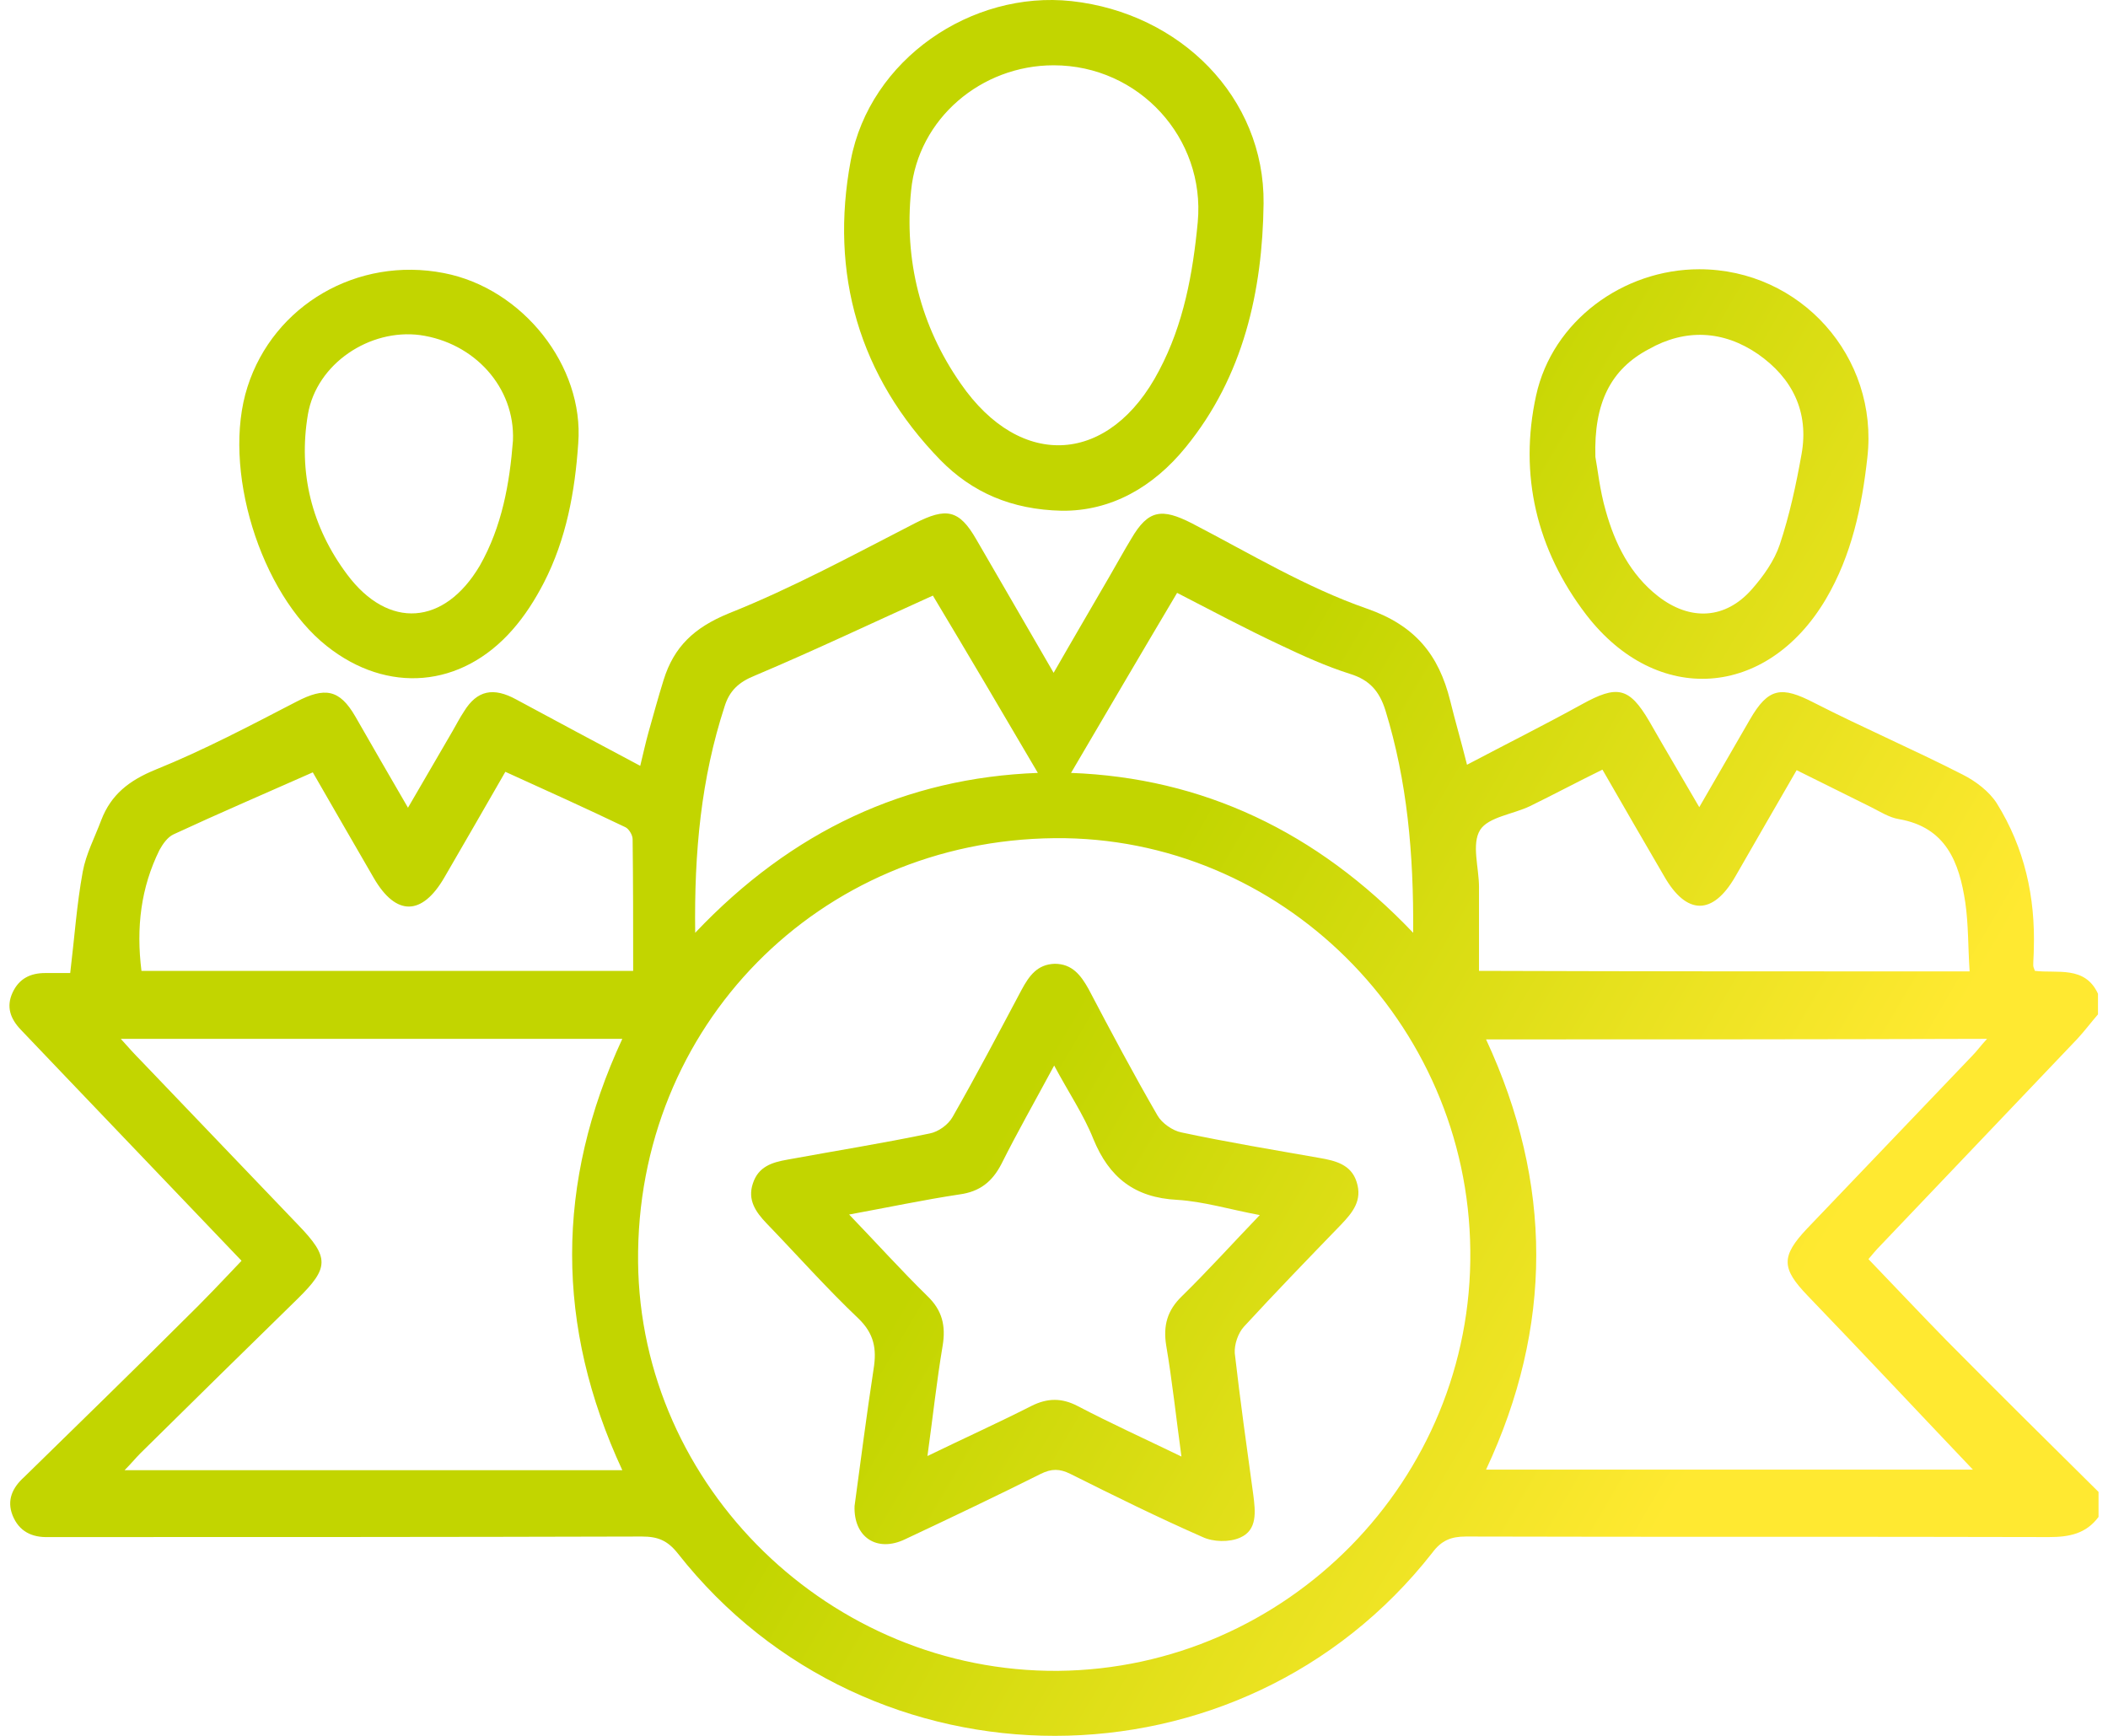 <svg width="85" height="70" viewBox="0 0 85 70" fill="none" xmlns="http://www.w3.org/2000/svg">
<path d="M84.618 61.172C84.114 61.852 83.434 61.984 82.622 61.984C74.792 61.962 66.94 61.984 59.11 61.962C58.518 61.962 58.123 62.115 57.751 62.62C50.052 72.445 35.05 72.467 27.33 62.642C26.913 62.115 26.518 61.962 25.882 61.962C18.118 61.984 10.376 61.984 2.612 61.984C2.392 61.984 2.173 61.984 1.954 61.984C1.296 62.005 0.769 61.764 0.506 61.106C0.265 60.492 0.506 59.988 0.967 59.571C3.116 57.465 5.287 55.36 7.415 53.232C8.204 52.465 8.95 51.675 9.74 50.842C7.393 48.385 5.024 45.907 2.655 43.428C2.041 42.792 1.449 42.156 0.835 41.52C0.418 41.082 0.243 40.599 0.506 40.029C0.769 39.459 1.23 39.239 1.822 39.239C2.195 39.239 2.568 39.239 2.831 39.239C3.006 37.792 3.094 36.476 3.335 35.16C3.467 34.436 3.818 33.778 4.081 33.076C4.476 32.045 5.2 31.475 6.274 31.036C8.226 30.247 10.091 29.26 11.955 28.295C13.095 27.703 13.688 27.79 14.324 28.887C15.004 30.071 15.684 31.256 16.451 32.572C17.087 31.475 17.679 30.466 18.25 29.479C18.403 29.216 18.535 28.953 18.71 28.69C19.237 27.834 19.895 27.703 20.816 28.207C22.439 29.084 24.084 29.962 25.816 30.883C25.948 30.335 26.036 29.94 26.145 29.545C26.343 28.843 26.54 28.119 26.759 27.418C27.176 26.08 27.988 25.312 29.369 24.742C31.958 23.711 34.414 22.373 36.892 21.101C38.143 20.465 38.669 20.531 39.371 21.759C40.38 23.491 41.389 25.246 42.485 27.132C43.275 25.751 43.999 24.522 44.722 23.272C45.029 22.746 45.315 22.219 45.622 21.715C46.302 20.552 46.85 20.487 48.056 21.101C50.381 22.307 52.662 23.689 55.119 24.544C57.071 25.224 58.014 26.409 58.474 28.251C58.672 29.062 58.913 29.874 59.154 30.839C60.733 30.006 62.269 29.238 63.782 28.404C65.208 27.615 65.69 27.703 66.502 29.084C67.138 30.203 67.796 31.3 68.519 32.55C69.243 31.3 69.901 30.159 70.559 29.019C71.305 27.725 71.831 27.659 73.147 28.339C75.121 29.348 77.161 30.225 79.135 31.234C79.661 31.497 80.21 31.914 80.517 32.396C81.635 34.195 82.074 36.169 82.008 38.274C82.008 38.494 81.986 38.713 81.986 38.932C81.986 38.976 82.008 39.042 82.052 39.151C82.951 39.261 84.07 38.932 84.596 40.073C84.596 40.336 84.596 40.621 84.596 40.906C84.311 41.235 84.048 41.586 83.763 41.893C81.131 44.657 78.477 47.442 75.845 50.206C75.648 50.403 75.472 50.622 75.341 50.776C76.437 51.916 77.468 53.013 78.521 54.088C80.539 56.127 82.579 58.145 84.618 60.163C84.618 60.514 84.618 60.843 84.618 61.172ZM42.529 33.8C33.01 33.888 25.641 41.389 25.729 50.886C25.816 59.966 33.493 67.445 42.661 67.379C51.895 67.291 59.395 59.659 59.286 50.425C59.198 41.213 51.631 33.712 42.529 33.8ZM59.922 41.915C62.62 47.727 62.62 53.496 59.922 59.264C66.633 59.264 73.257 59.264 79.552 59.264C77.402 57.005 75.165 54.614 72.884 52.245C71.831 51.149 71.809 50.666 72.862 49.548C75.077 47.223 77.293 44.92 79.508 42.595C79.705 42.398 79.859 42.178 80.122 41.893C73.279 41.915 66.633 41.915 59.922 41.915ZM4.871 41.893C5.222 42.288 5.441 42.529 5.66 42.748C7.788 44.964 9.893 47.179 12.021 49.394C13.293 50.71 13.271 51.127 11.999 52.377C9.893 54.439 7.766 56.522 5.66 58.606C5.463 58.803 5.287 59.023 5.024 59.286C11.779 59.286 18.403 59.286 25.093 59.286C22.395 53.474 22.395 47.705 25.093 41.893C18.359 41.893 11.714 41.893 4.871 41.893ZM5.704 39.151C12.306 39.151 18.842 39.151 25.531 39.151C25.531 37.353 25.531 35.598 25.509 33.844C25.509 33.668 25.356 33.427 25.224 33.361C23.623 32.594 22.022 31.87 20.377 31.124C19.566 32.528 18.754 33.953 17.921 35.379C17.021 36.936 15.969 36.958 15.069 35.401C14.236 33.953 13.402 32.528 12.613 31.146C10.683 32.002 8.84 32.791 6.998 33.646C6.757 33.756 6.559 34.041 6.428 34.282C5.682 35.796 5.485 37.397 5.704 39.151ZM79.42 39.173C79.354 38.187 79.376 37.287 79.245 36.388C79.003 34.787 78.477 33.361 76.569 33.032C76.174 32.967 75.801 32.725 75.45 32.55C74.463 32.067 73.476 31.563 72.445 31.058C71.59 32.528 70.779 33.953 69.967 35.357C69.068 36.914 68.015 36.914 67.116 35.357C66.282 33.931 65.449 32.484 64.615 31.036C63.585 31.541 62.642 32.045 61.698 32.506C61.019 32.835 60.01 32.945 59.681 33.471C59.33 34.041 59.637 34.984 59.637 35.774C59.637 36.892 59.637 37.989 59.637 39.151C66.195 39.173 72.709 39.173 79.42 39.173ZM56.983 37.616C57.005 34.414 56.742 31.497 55.864 28.646C55.623 27.878 55.228 27.418 54.439 27.176C53.474 26.869 52.553 26.453 51.631 26.014C50.228 25.356 48.868 24.632 47.464 23.908C46.017 26.343 44.591 28.777 43.187 31.168C48.473 31.365 53.079 33.515 56.983 37.616ZM28.032 37.616C31.936 33.493 36.541 31.365 41.849 31.168C40.446 28.777 38.998 26.321 37.616 24.018C35.182 25.115 32.835 26.233 30.444 27.242C29.786 27.505 29.413 27.856 29.216 28.492C28.273 31.387 27.988 34.348 28.032 37.616Z" fill="url(#paint0_linear_672_1757)"/>
<path d="M42.814 20.596C40.775 20.552 39.195 19.851 37.923 18.557C34.633 15.179 33.449 11.034 34.304 6.472C35.072 2.392 39.173 -0.393 43.209 0.045C47.596 0.528 50.995 3.927 50.951 8.204C50.907 11.736 50.14 15.179 47.815 18.03C46.499 19.653 44.788 20.618 42.814 20.596ZM42.485 2.633C39.568 2.633 37.024 4.783 36.739 7.678C36.454 10.485 37.112 13.139 38.735 15.464C41.169 18.995 44.766 18.732 46.74 14.938C47.727 13.073 48.1 11.034 48.297 8.95C48.605 5.572 45.929 2.633 42.485 2.633Z" fill="url(#paint1_linear_672_1757)"/>
<path d="M68.519 10.858C72.599 10.858 75.757 14.389 75.297 18.447C75.077 20.443 74.661 22.395 73.63 24.149C71.261 28.163 66.809 28.492 63.958 24.786C61.962 22.176 61.238 19.149 61.94 15.947C62.598 12.942 65.449 10.858 68.519 10.858ZM64.33 18.425C64.418 18.886 64.506 19.763 64.747 20.596C65.12 21.934 65.734 23.163 66.853 24.04C68.147 25.049 69.572 24.983 70.647 23.755C71.108 23.228 71.546 22.614 71.766 21.956C72.16 20.772 72.424 19.544 72.643 18.315C72.95 16.605 72.27 15.245 70.888 14.28C69.485 13.315 67.949 13.249 66.48 14.082C64.945 14.894 64.265 16.254 64.33 18.425Z" fill="url(#paint2_linear_672_1757)"/>
<path d="M23.316 17.877C23.184 19.829 22.834 21.737 21.934 23.491C21.583 24.171 21.167 24.829 20.662 25.4C18.601 27.747 15.618 27.988 13.183 26.058C10.485 23.93 8.928 18.864 9.981 15.596C11.034 12.306 14.411 10.332 17.899 11.012C21.079 11.626 23.557 14.762 23.316 17.877ZM20.684 17.767C20.772 15.618 19.127 13.819 16.934 13.512C14.916 13.249 12.766 14.653 12.415 16.714C12.021 19.061 12.569 21.254 13.995 23.163C15.662 25.4 17.921 25.224 19.346 22.812C20.245 21.233 20.552 19.478 20.684 17.767Z" fill="url(#paint3_linear_672_1757)"/>
<path d="M34.458 60.733C34.699 58.957 34.941 57.071 35.226 55.206C35.357 54.395 35.248 53.781 34.611 53.167C33.317 51.938 32.133 50.6 30.905 49.328C30.466 48.868 30.137 48.385 30.357 47.727C30.576 47.047 31.124 46.872 31.76 46.762C33.668 46.411 35.598 46.104 37.485 45.709C37.836 45.644 38.23 45.358 38.406 45.051C39.371 43.363 40.27 41.652 41.191 39.919C41.498 39.349 41.827 38.888 42.529 38.866C43.231 38.866 43.582 39.327 43.889 39.875C44.788 41.586 45.709 43.319 46.675 44.986C46.85 45.293 47.289 45.6 47.639 45.666C49.482 46.06 51.346 46.367 53.211 46.696C53.846 46.806 54.483 46.96 54.702 47.661C54.943 48.407 54.548 48.89 54.066 49.394C52.75 50.754 51.434 52.114 50.162 53.496C49.92 53.759 49.767 54.219 49.789 54.57C50.008 56.478 50.272 58.365 50.535 60.273C50.622 60.953 50.71 61.698 50.008 62.005C49.57 62.203 48.912 62.181 48.495 61.984C46.696 61.194 44.92 60.317 43.165 59.439C42.727 59.22 42.398 59.22 41.959 59.439C40.16 60.339 38.318 61.216 36.498 62.071C35.357 62.62 34.414 61.984 34.458 60.733ZM47.639 58.737C47.42 57.136 47.267 55.689 47.025 54.263C46.894 53.452 47.069 52.838 47.661 52.267C48.714 51.236 49.701 50.14 50.798 48.999C49.614 48.78 48.539 48.451 47.464 48.385C45.753 48.297 44.722 47.486 44.086 45.929C43.692 44.942 43.078 44.042 42.507 42.968C41.74 44.394 41.016 45.666 40.38 46.938C40.007 47.661 39.502 48.056 38.691 48.166C37.243 48.385 35.796 48.692 34.239 48.977C35.357 50.14 36.344 51.236 37.397 52.267C37.989 52.838 38.143 53.452 38.011 54.263C37.77 55.689 37.616 57.136 37.397 58.716C38.888 57.992 40.248 57.378 41.586 56.698C42.244 56.369 42.814 56.369 43.45 56.698C44.788 57.4 46.148 58.014 47.639 58.737Z" fill="url(#paint4_linear_672_1757)"/>
<defs>
<linearGradient id="paint0_linear_672_1757" x1="34.082" y1="56.328" x2="60.816" y2="71.982" gradientUnits="userSpaceOnUse">
<stop stop-color="#C2D500"/>
<stop offset="1" stop-color="#FFE931"/>
</linearGradient>
<linearGradient id="paint1_linear_672_1757" x1="34.082" y1="56.328" x2="60.816" y2="71.982" gradientUnits="userSpaceOnUse">
<stop stop-color="#C2D500"/>
<stop offset="1" stop-color="#FFE931"/>
</linearGradient>
<linearGradient id="paint2_linear_672_1757" x1="34.082" y1="56.328" x2="60.816" y2="71.982" gradientUnits="userSpaceOnUse">
<stop stop-color="#C2D500"/>
<stop offset="1" stop-color="#FFE931"/>
</linearGradient>
<linearGradient id="paint3_linear_672_1757" x1="34.082" y1="56.328" x2="60.816" y2="71.982" gradientUnits="userSpaceOnUse">
<stop stop-color="#C2D500"/>
<stop offset="1" stop-color="#FFE931"/>
</linearGradient>
<linearGradient id="paint4_linear_672_1757" x1="34.082" y1="56.328" x2="60.816" y2="71.982" gradientUnits="userSpaceOnUse">
<stop stop-color="#C2D500"/>
<stop offset="1" stop-color="#FFE931"/>
</linearGradient>
</defs>
</svg>
